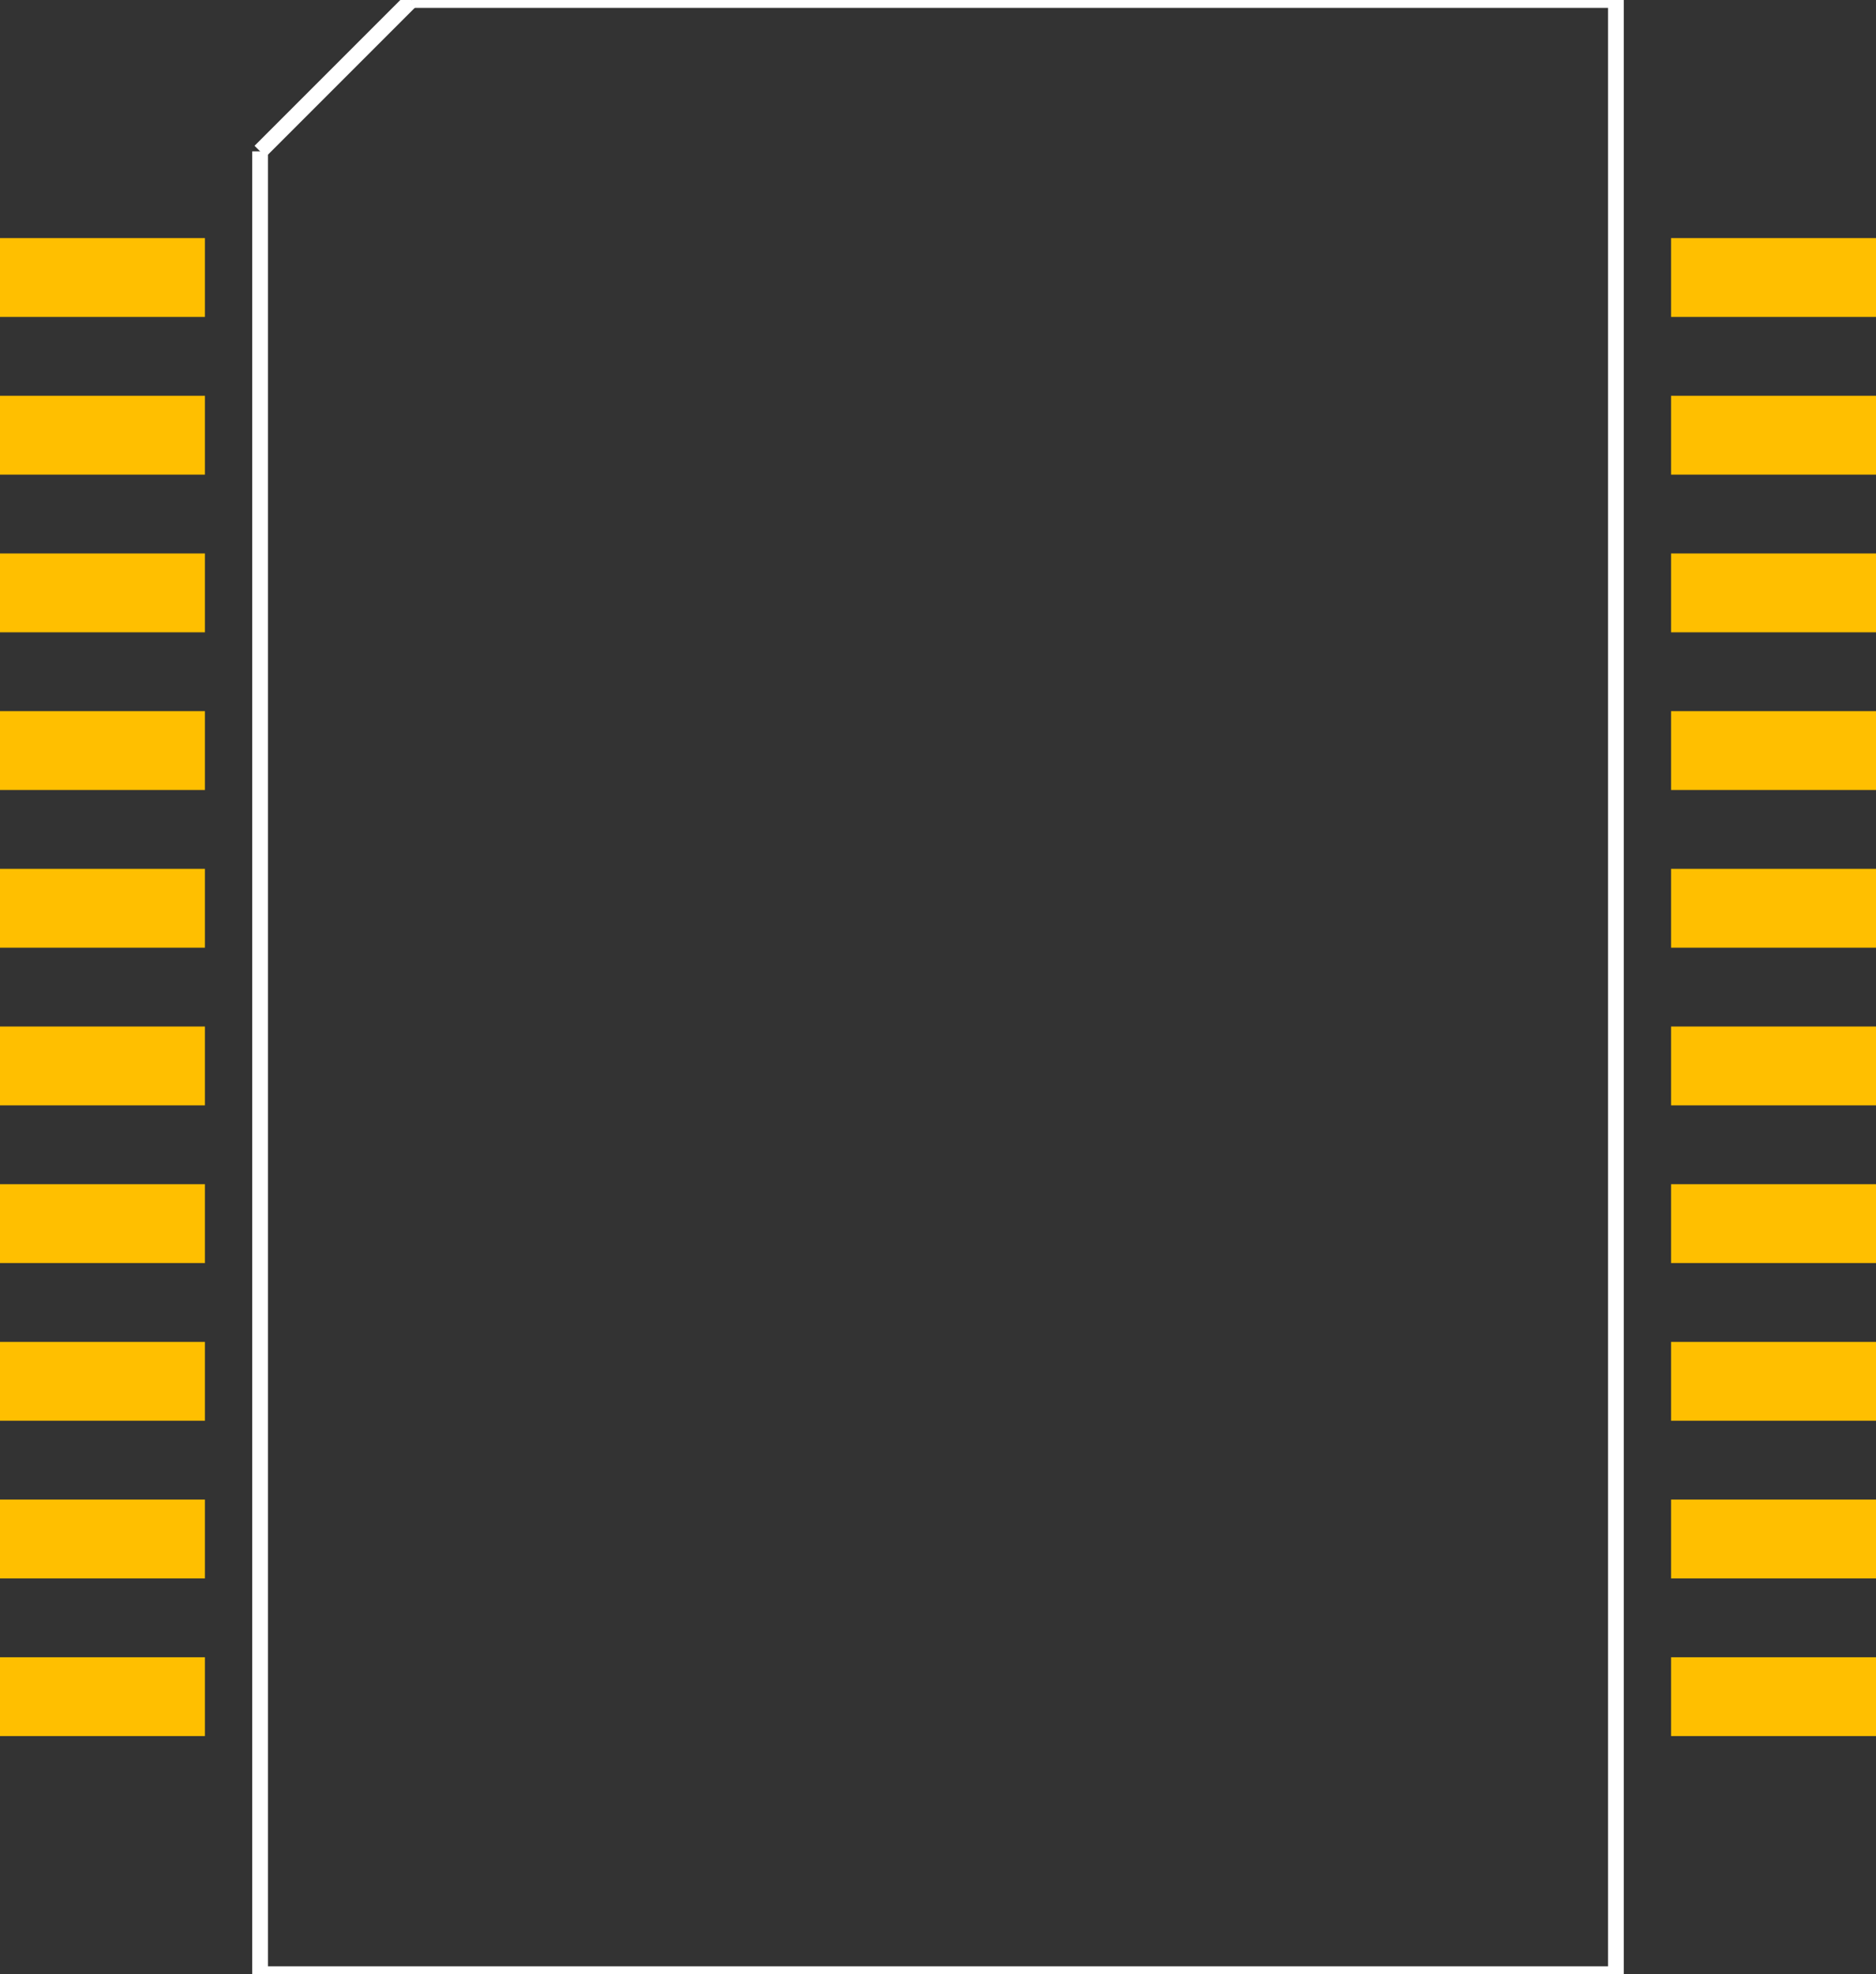 <?xml version="1.0" encoding="UTF-8" standalone="no"?>
<svg xmlns:svg="http://www.w3.org/2000/svg" xmlns="http://www.w3.org/2000/svg" version="1.2" baseProfile="tiny" x="0in" y="0in" width="0.595in" height="0.626in" viewBox="0 0 5950 6260" >
<rect x="0" y="0" width="5950" height="6260" fill="#333333" stroke="none"/>
<title>SparkFun.mod</title>
<desc>Kicad module 'SparkFun-POWERSO20' from file 'SparkFun.mod' converted by Fritzing</desc>
<g id="copper1">
 <rect width="650" x="0" y="755" fill="#ffbf00" connectorname="P$1" height="250" id="connector0pad" stroke-width="0"/>
 <rect width="650" x="0" y="1255" fill="#ffbf00" connectorname="P$2" height="250" id="connector1pad" stroke-width="0"/>
 <rect width="650" x="0" y="1755" fill="#ffbf00" connectorname="P$3" height="250" id="connector2pad" stroke-width="0"/>
 <rect width="650" x="0" y="2255" fill="#ffbf00" connectorname="P$4" height="250" id="connector3pad" stroke-width="0"/>
 <rect width="650" x="0" y="2755" fill="#ffbf00" connectorname="P$5" height="250" id="connector4pad" stroke-width="0"/>
 <rect width="650" x="0" y="3255" fill="#ffbf00" connectorname="P$6" height="250" id="connector5pad" stroke-width="0"/>
 <rect width="650" x="0" y="3755" fill="#ffbf00" connectorname="P$7" height="250" id="connector6pad" stroke-width="0"/>
 <rect width="650" x="0" y="4255" fill="#ffbf00" connectorname="P$8" height="250" id="connector7pad" stroke-width="0"/>
 <rect width="650" x="0" y="4755" fill="#ffbf00" connectorname="P$9" height="250" id="connector8pad" stroke-width="0"/>
 <rect width="650" x="0" y="5255" fill="#ffbf00" connectorname="P$10" height="250" id="connector9pad" stroke-width="0"/>
 <rect width="650" x="5300" y="5255" fill="#ffbf00" connectorname="P$11" height="250" id="connector10pad" stroke-width="0"/>
 <rect width="650" x="5300" y="4755" fill="#ffbf00" connectorname="P$12" height="250" id="connector11pad" stroke-width="0"/>
 <rect width="650" x="5300" y="4255" fill="#ffbf00" connectorname="P$13" height="250" id="connector12pad" stroke-width="0"/>
 <rect width="650" x="5300" y="3755" fill="#ffbf00" connectorname="P$14" height="250" id="connector13pad" stroke-width="0"/>
 <rect width="650" x="5300" y="3255" fill="#ffbf00" connectorname="P$15" height="250" id="connector14pad" stroke-width="0"/>
 <rect width="650" x="5300" y="2755" fill="#ffbf00" connectorname="P$16" height="250" id="connector15pad" stroke-width="0"/>
 <rect width="650" x="5300" y="2255" fill="#ffbf00" connectorname="P$17" height="250" id="connector16pad" stroke-width="0"/>
 <rect width="650" x="5300" y="1755" fill="#ffbf00" connectorname="P$18" height="250" id="connector17pad" stroke-width="0"/>
 <rect width="650" x="5300" y="1255" fill="#ffbf00" connectorname="P$19" height="250" id="connector18pad" stroke-width="0"/>
 <rect width="650" x="5300" y="755" fill="#ffbf00" connectorname="P$20" height="250" id="connector19pad" stroke-width="0"/>
</g>
<g id="silkscreen">
 <line fill="none" stroke="white" y1="6260" x1="825" y2="6260" stroke-width="50" x2="5125"/>
 <line fill="none" stroke="white" y1="0" x1="5125" y2="0" stroke-width="50" x2="1305"/>
 <line fill="none" stroke="white" y1="480" x1="825" y2="6260" stroke-width="50" x2="825"/>
 <line fill="none" stroke="white" y1="0" x1="5125" y2="6260" stroke-width="50" x2="5125"/>
 <line fill="none" stroke="white" y1="480" x1="825" y2="0" stroke-width="50" x2="1305"/>
</g>
</svg>